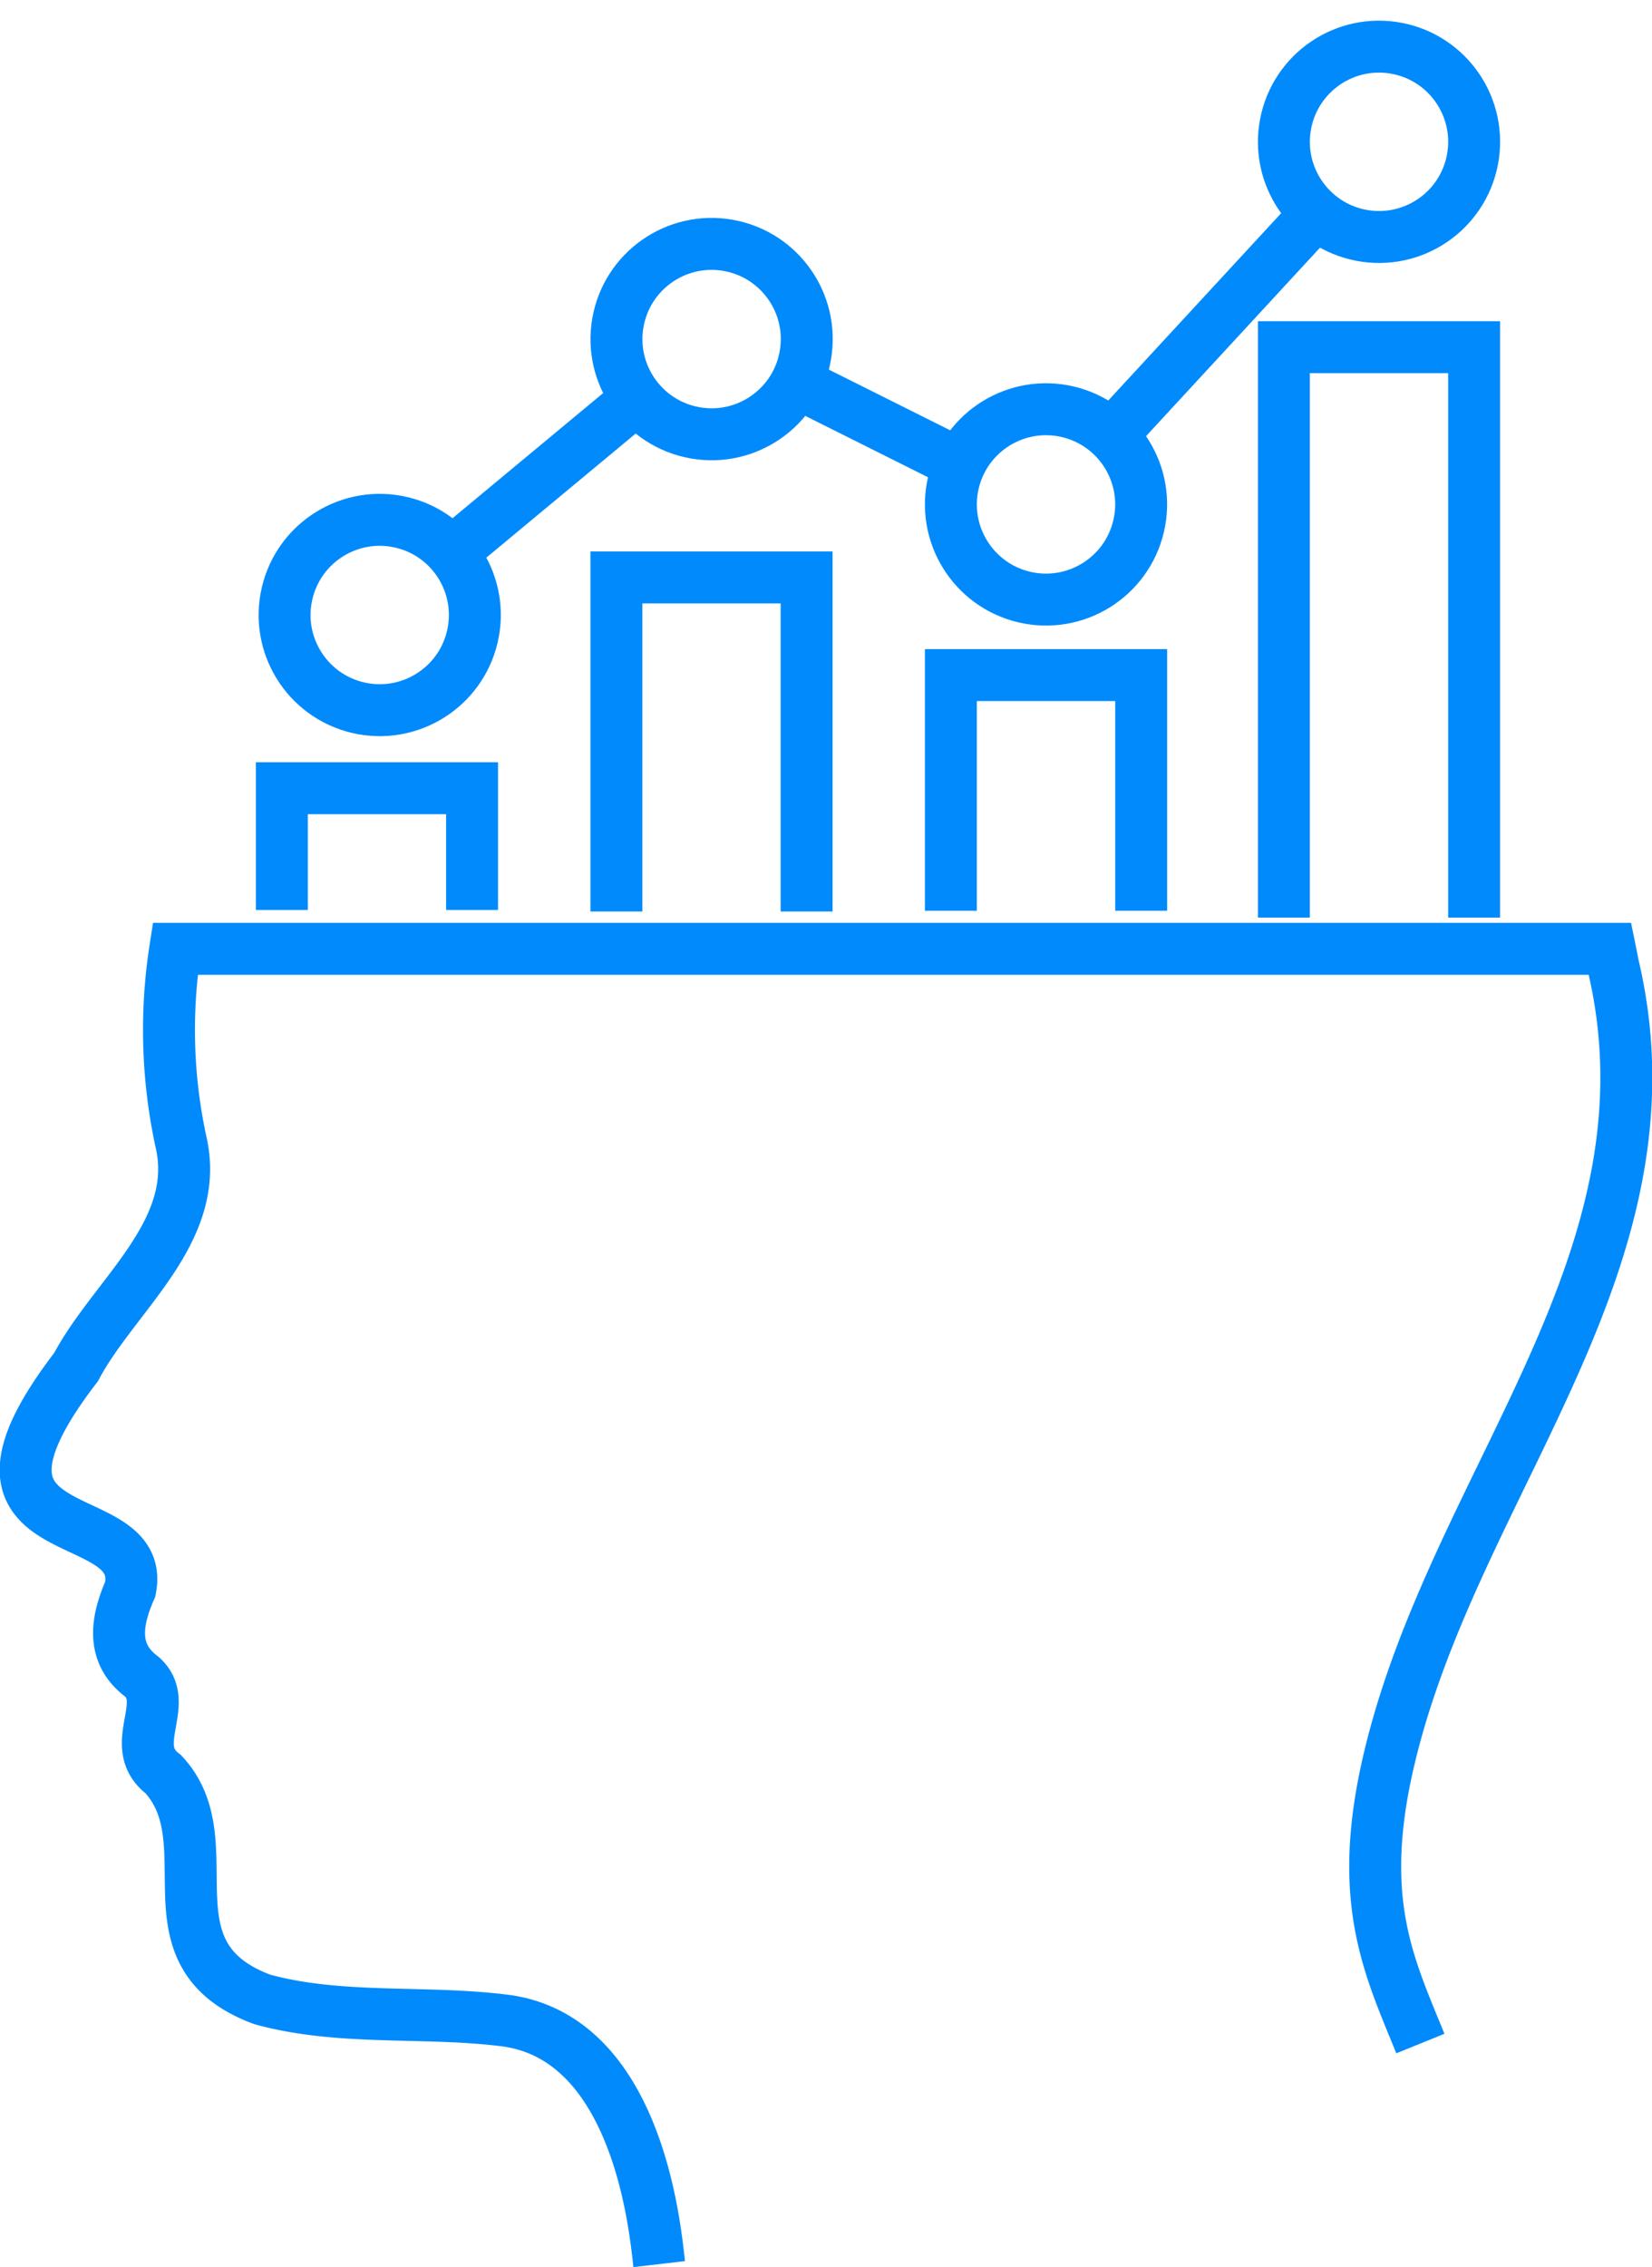 <svg xmlns="http://www.w3.org/2000/svg" width="63.636" height="87.287" viewBox="0 0 63.636 87.287">
  <g id="Design_Analytics" data-name="Design Analytics" transform="translate(0.258 1.042)">
    <path id="Path_59" data-name="Path 59" d="M27.4,193.877c-.149-1.281-.78-8.6-5.83-9.363-3.138-.418-6.394.011-9.459-.828-4.687-1.741-1.355-6.033-3.817-8.675-1.452-1.1.393-2.775-.877-3.794-1.149-.89-.911-2.149-.391-3.329.692-3.443-7.694-1.26-2.089-8.547,1.467-2.771,4.83-5.2,4.047-8.65a20.339,20.339,0,0,1-.225-7.455H64.021c.041.2.082.4.12.608,2.711,11.422-6.077,19.852-8.62,30.569-1.291,5.44-.013,7.979,1.2,10.972" transform="translate(-2.266 -107.747)" fill="none" stroke="#008AFC" stroke-miterlimit="10" stroke-width="2"/>
    <circle id="Ellipse_12" data-name="Ellipse 12" cx="3.664" cy="3.664" r="3.664" transform="translate(9.961 25.361) rotate(-76.717)" fill="none" stroke="#008AFC" stroke-miterlimit="10" stroke-width="2"/>
    <circle id="Ellipse_13" data-name="Ellipse 13" cx="3.664" cy="3.664" r="3.664" transform="matrix(0.174, -0.985, 0.985, 0.174, 22.907, 14.985)" fill="none" stroke="#008AFC" stroke-miterlimit="10" stroke-width="2"/>
    <circle id="Ellipse_14" data-name="Ellipse 14" cx="3.664" cy="3.664" r="3.664" transform="translate(35.627 21.103) rotate(-76.717)" fill="none" stroke="#008AFC" stroke-miterlimit="10" stroke-width="2"/>
    <circle id="Ellipse_15" data-name="Ellipse 15" cx="3.664" cy="3.664" r="3.664" transform="matrix(0.189, -0.982, 0.982, 0.189, 48.572, 7.324)" fill="none" stroke="#008AFC" stroke-miterlimit="10" stroke-width="2"/>
    <line id="Line_123" data-name="Line 123" x2="6.471" y2="3.235" transform="translate(30.358 13.651)" fill="none" stroke="#008AFC" stroke-miterlimit="10" stroke-width="2"/>
    <line id="Line_124" data-name="Line 124" y1="6.136" x2="7.389" transform="translate(17.011 14.209)" fill="none" stroke="#008AFC" stroke-miterlimit="10" stroke-width="2"/>
    <path id="Path_60" data-name="Path 60" d="M101.045,97.4V84.538H93.718V97.4" transform="translate(-70.232 -63.348)" fill="none" stroke="#008AFC" stroke-miterlimit="10" stroke-width="2"/>
    <path id="Path_61" data-name="Path 61" d="M152.431,108.553V99.48H145.1v9.073" transform="translate(-108.73 -74.53)" fill="none" stroke="#008AFC" stroke-miterlimit="10" stroke-width="2"/>
    <path id="Path_62" data-name="Path 62" d="M203.818,70.6V48.638H196.49V70.6" transform="translate(-147.292 -36.313)" fill="none" stroke="#008AFC" stroke-miterlimit="10" stroke-width="2"/>
    <path id="Path_63" data-name="Path 63" d="M49.66,121.465v-4.688H42.333v4.688" transform="translate(-31.734 -87.471)" fill="none" stroke="#008AFC" stroke-miterlimit="10" stroke-width="2"/>
    <line id="Line_125" data-name="Line 125" y1="8.724" x2="8.056" transform="translate(42.45 7.11)" fill="none" stroke="#008AFC" stroke-miterlimit="10" stroke-width="2"/>
  </g>
</svg>
